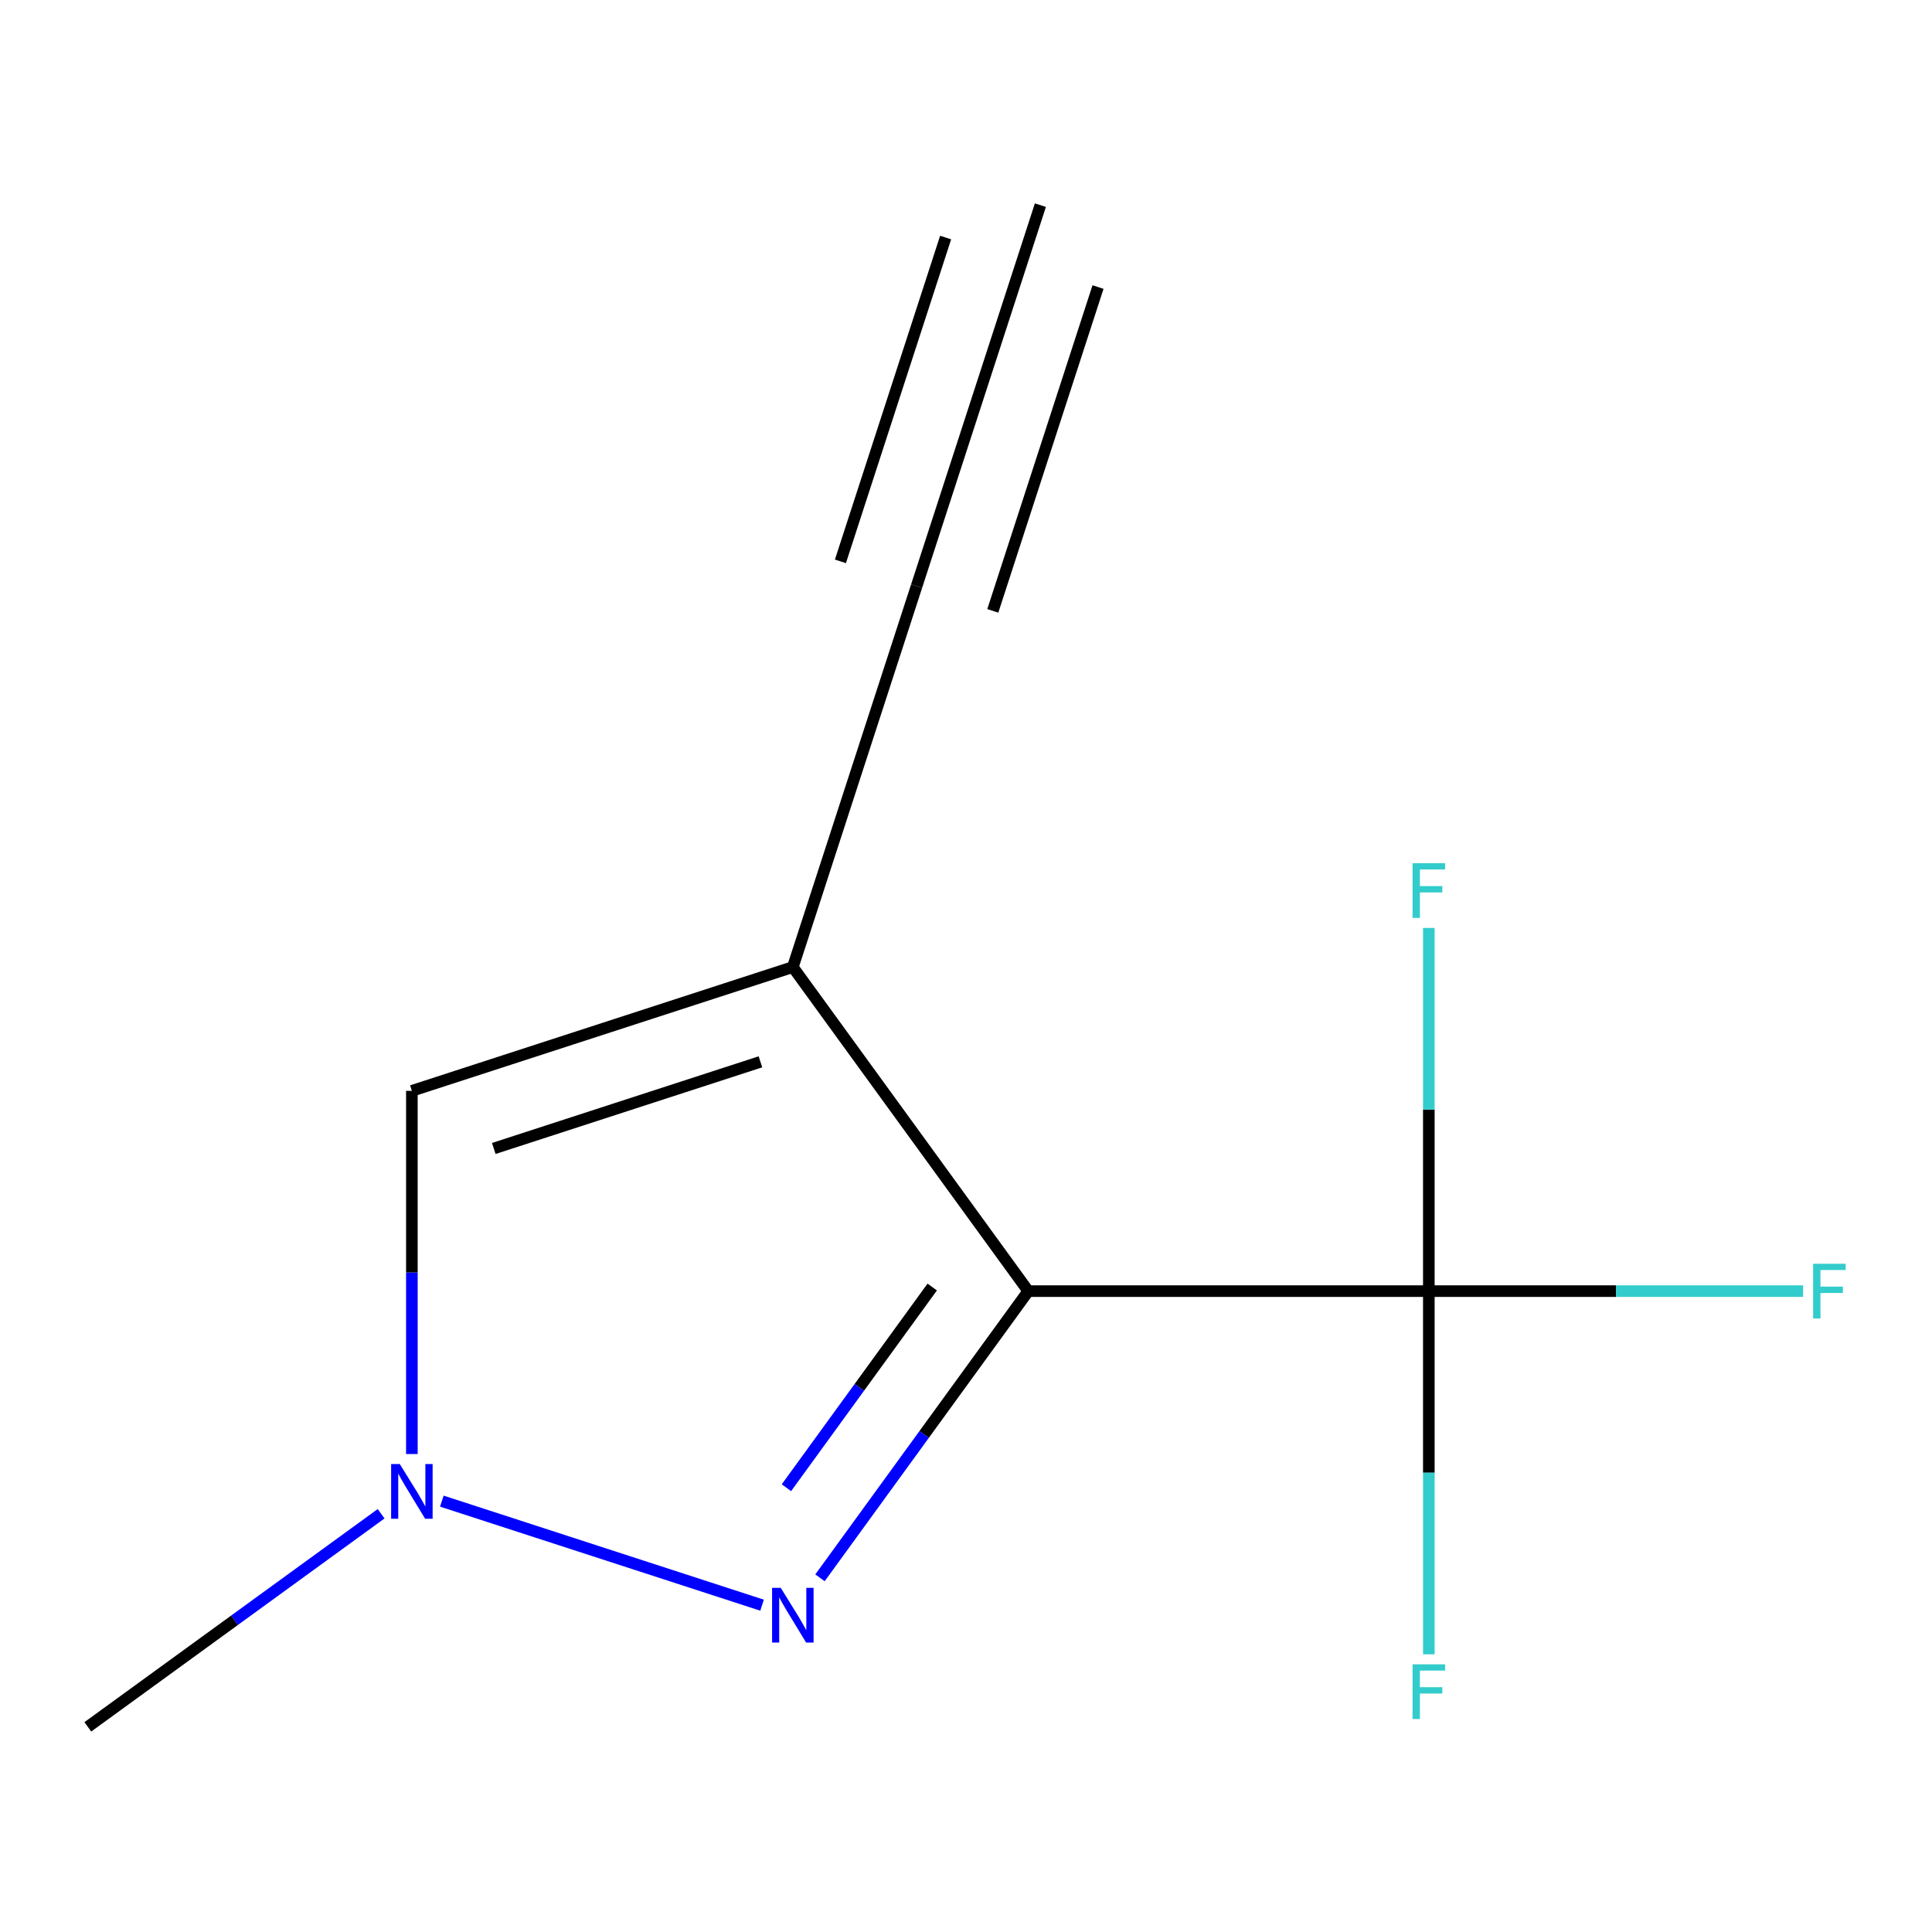 <?xml version='1.0' encoding='iso-8859-1'?>
<svg version='1.1' baseProfile='full'
              xmlns='http://www.w3.org/2000/svg'
                      xmlns:rdkit='http://www.rdkit.org/xml'
                      xmlns:xlink='http://www.w3.org/1999/xlink'
                  xml:space='preserve'
width='1000px' height='1000px' viewBox='0 0 1000 1000'>
<!-- END OF HEADER -->
<rect style='opacity:1.0;fill:#FFFFFF;stroke:none' width='1000' height='1000' x='0' y='0'> </rect>
<path class='bond-0' d='M 532.234,668.283 L 410.369,500.551' style='fill:none;fill-rule:evenodd;stroke:#000000;stroke-width:6px;stroke-linecap:butt;stroke-linejoin:miter;stroke-opacity:1' />
<path class='bond-1' d='M 532.234,668.283 L 478.328,742.478' style='fill:none;fill-rule:evenodd;stroke:#000000;stroke-width:6px;stroke-linecap:butt;stroke-linejoin:miter;stroke-opacity:1' />
<path class='bond-1' d='M 478.328,742.478 L 424.422,816.673' style='fill:none;fill-rule:evenodd;stroke:#0000FF;stroke-width:6px;stroke-linecap:butt;stroke-linejoin:miter;stroke-opacity:1' />
<path class='bond-1' d='M 482.515,666.169 L 444.781,718.105' style='fill:none;fill-rule:evenodd;stroke:#000000;stroke-width:6px;stroke-linecap:butt;stroke-linejoin:miter;stroke-opacity:1' />
<path class='bond-1' d='M 444.781,718.105 L 407.048,770.041' style='fill:none;fill-rule:evenodd;stroke:#0000FF;stroke-width:6px;stroke-linecap:butt;stroke-linejoin:miter;stroke-opacity:1' />
<path class='bond-2' d='M 532.234,668.283 L 739.563,668.283' style='fill:none;fill-rule:evenodd;stroke:#000000;stroke-width:6px;stroke-linecap:butt;stroke-linejoin:miter;stroke-opacity:1' />
<path class='bond-4' d='M 410.369,500.551 L 213.187,564.619' style='fill:none;fill-rule:evenodd;stroke:#000000;stroke-width:6px;stroke-linecap:butt;stroke-linejoin:miter;stroke-opacity:1' />
<path class='bond-4' d='M 393.605,549.597 L 255.578,594.445' style='fill:none;fill-rule:evenodd;stroke:#000000;stroke-width:6px;stroke-linecap:butt;stroke-linejoin:miter;stroke-opacity:1' />
<path class='bond-5' d='M 410.369,500.551 L 474.437,303.369' style='fill:none;fill-rule:evenodd;stroke:#000000;stroke-width:6px;stroke-linecap:butt;stroke-linejoin:miter;stroke-opacity:1' />
<path class='bond-3' d='M 394.445,830.842 L 228.692,776.985' style='fill:none;fill-rule:evenodd;stroke:#0000FF;stroke-width:6px;stroke-linecap:butt;stroke-linejoin:miter;stroke-opacity:1' />
<path class='bond-7' d='M 739.563,668.283 L 836.425,668.283' style='fill:none;fill-rule:evenodd;stroke:#000000;stroke-width:6px;stroke-linecap:butt;stroke-linejoin:miter;stroke-opacity:1' />
<path class='bond-7' d='M 836.425,668.283 L 933.288,668.283' style='fill:none;fill-rule:evenodd;stroke:#33CCCC;stroke-width:6px;stroke-linecap:butt;stroke-linejoin:miter;stroke-opacity:1' />
<path class='bond-8' d='M 739.563,668.283 L 739.563,762.276' style='fill:none;fill-rule:evenodd;stroke:#000000;stroke-width:6px;stroke-linecap:butt;stroke-linejoin:miter;stroke-opacity:1' />
<path class='bond-8' d='M 739.563,762.276 L 739.563,856.269' style='fill:none;fill-rule:evenodd;stroke:#33CCCC;stroke-width:6px;stroke-linecap:butt;stroke-linejoin:miter;stroke-opacity:1' />
<path class='bond-9' d='M 739.563,668.283 L 739.563,574.29' style='fill:none;fill-rule:evenodd;stroke:#000000;stroke-width:6px;stroke-linecap:butt;stroke-linejoin:miter;stroke-opacity:1' />
<path class='bond-9' d='M 739.563,574.29 L 739.563,480.297' style='fill:none;fill-rule:evenodd;stroke:#33CCCC;stroke-width:6px;stroke-linecap:butt;stroke-linejoin:miter;stroke-opacity:1' />
<path class='bond-10' d='M 197.264,783.517 L 121.359,838.665' style='fill:none;fill-rule:evenodd;stroke:#0000FF;stroke-width:6px;stroke-linecap:butt;stroke-linejoin:miter;stroke-opacity:1' />
<path class='bond-10' d='M 121.359,838.665 L 45.455,893.813' style='fill:none;fill-rule:evenodd;stroke:#000000;stroke-width:6px;stroke-linecap:butt;stroke-linejoin:miter;stroke-opacity:1' />
<path class='bond-11' d='M 213.187,752.604 L 213.187,658.612' style='fill:none;fill-rule:evenodd;stroke:#0000FF;stroke-width:6px;stroke-linecap:butt;stroke-linejoin:miter;stroke-opacity:1' />
<path class='bond-11' d='M 213.187,658.612 L 213.187,564.619' style='fill:none;fill-rule:evenodd;stroke:#000000;stroke-width:6px;stroke-linecap:butt;stroke-linejoin:miter;stroke-opacity:1' />
<path class='bond-6' d='M 474.437,303.369 L 538.505,106.187' style='fill:none;fill-rule:evenodd;stroke:#000000;stroke-width:6px;stroke-linecap:butt;stroke-linejoin:miter;stroke-opacity:1' />
<path class='bond-6' d='M 513.873,316.183 L 568.331,148.578' style='fill:none;fill-rule:evenodd;stroke:#000000;stroke-width:6px;stroke-linecap:butt;stroke-linejoin:miter;stroke-opacity:1' />
<path class='bond-6' d='M 435.001,290.555 L 489.458,122.951' style='fill:none;fill-rule:evenodd;stroke:#000000;stroke-width:6px;stroke-linecap:butt;stroke-linejoin:miter;stroke-opacity:1' />
<path  class='atom-2' d='M 404.109 821.856
L 413.389 836.856
Q 414.309 838.336, 415.789 841.016
Q 417.269 843.696, 417.349 843.856
L 417.349 821.856
L 421.109 821.856
L 421.109 850.176
L 417.229 850.176
L 407.269 833.776
Q 406.109 831.856, 404.869 829.656
Q 403.669 827.456, 403.309 826.776
L 403.309 850.176
L 399.629 850.176
L 399.629 821.856
L 404.109 821.856
' fill='#0000FF'/>
<path  class='atom-4' d='M 206.927 757.788
L 216.207 772.788
Q 217.127 774.268, 218.607 776.948
Q 220.087 779.628, 220.167 779.788
L 220.167 757.788
L 223.927 757.788
L 223.927 786.108
L 220.047 786.108
L 210.087 769.708
Q 208.927 767.788, 207.687 765.588
Q 206.487 763.388, 206.127 762.708
L 206.127 786.108
L 202.447 786.108
L 202.447 757.788
L 206.927 757.788
' fill='#0000FF'/>
<path  class='atom-8' d='M 938.471 654.123
L 955.311 654.123
L 955.311 657.363
L 942.271 657.363
L 942.271 665.963
L 953.871 665.963
L 953.871 669.243
L 942.271 669.243
L 942.271 682.443
L 938.471 682.443
L 938.471 654.123
' fill='#33CCCC'/>
<path  class='atom-9' d='M 731.143 861.452
L 747.983 861.452
L 747.983 864.692
L 734.943 864.692
L 734.943 873.292
L 746.543 873.292
L 746.543 876.572
L 734.943 876.572
L 734.943 889.772
L 731.143 889.772
L 731.143 861.452
' fill='#33CCCC'/>
<path  class='atom-10' d='M 731.143 446.794
L 747.983 446.794
L 747.983 450.034
L 734.943 450.034
L 734.943 458.634
L 746.543 458.634
L 746.543 461.914
L 734.943 461.914
L 734.943 475.114
L 731.143 475.114
L 731.143 446.794
' fill='#33CCCC'/>
</svg>
